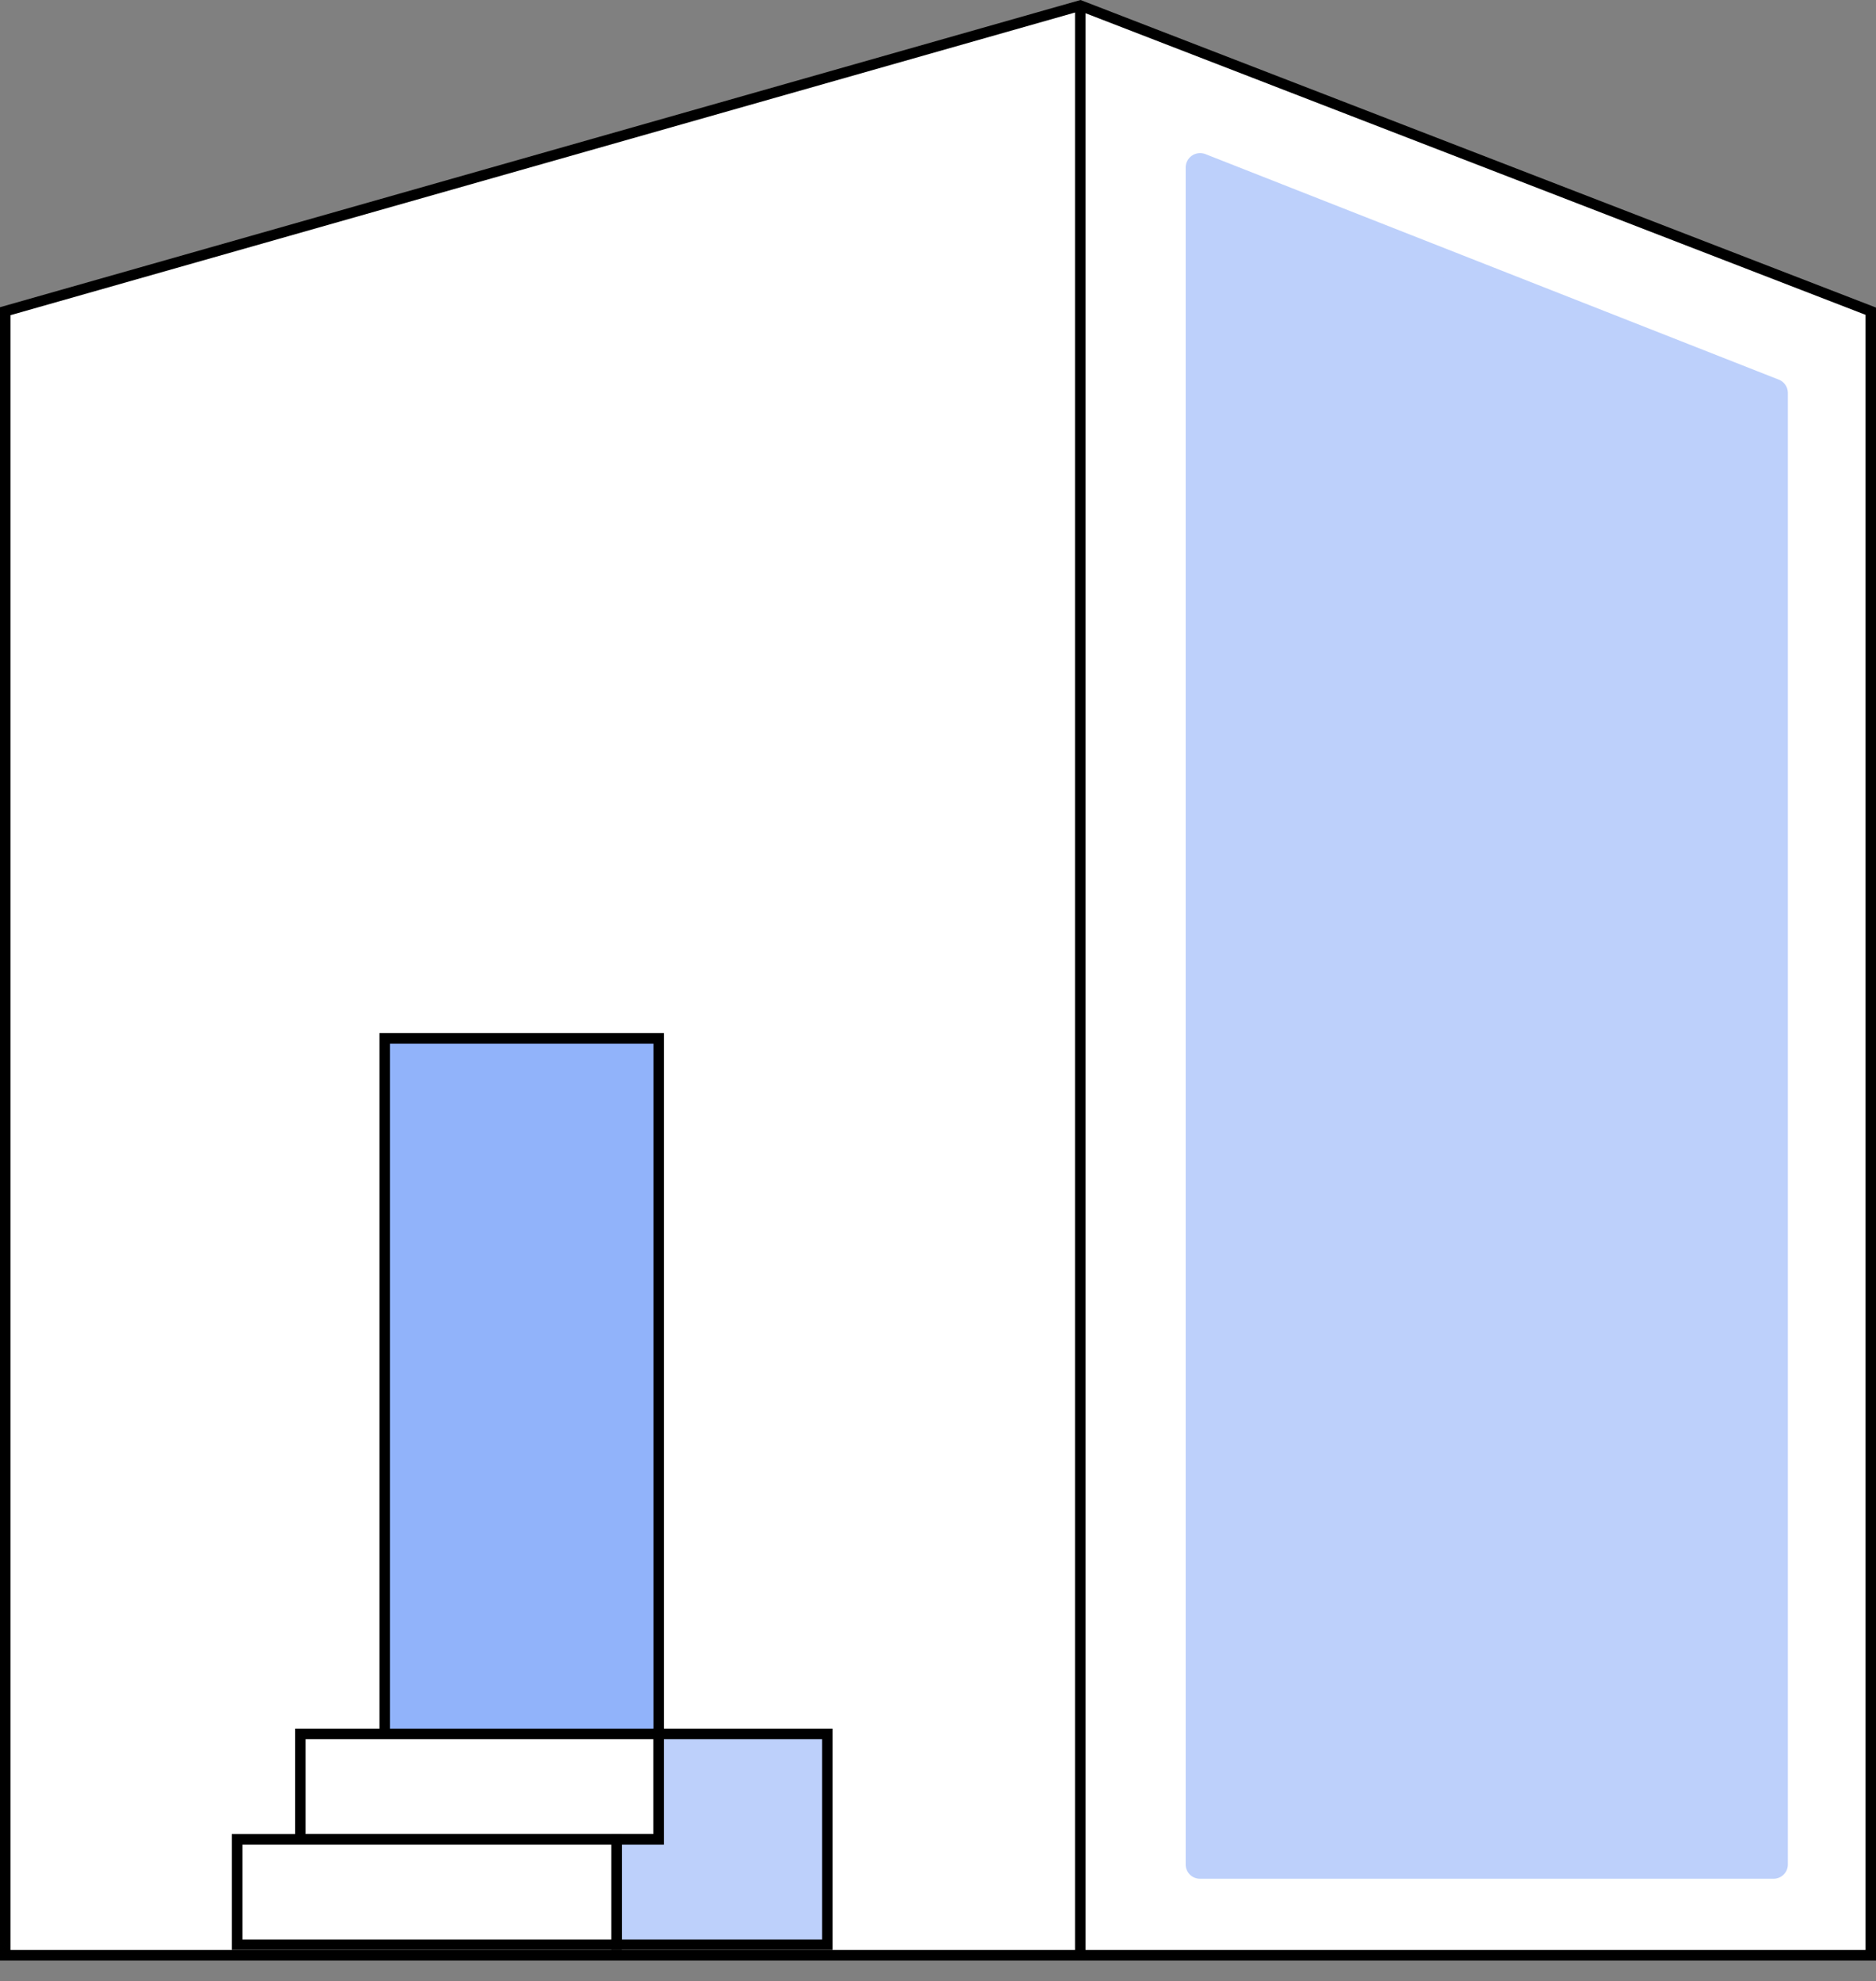 <svg width="89" height="94" viewBox="0 0 89 94" fill="none" xmlns="http://www.w3.org/2000/svg">
<rect x="0" y="0" width="89" height="94" fill="#808080" stroke="none"/>
<style type="text/css">
    .color1 {
        fill: #BDD0FB;
    }

    .color2 {
        fill: #91B3FA;
    } 
    .color3 {
        fill: #FFFFFF;
    } 
    .color4 {
        fill: #FBFBFB;
    } 
    .color5 {
        fill: #000000;
    } 

    @media (prefers-color-scheme:dark) {
    .color1 { 
            fill: #6F7D9D;
        }
 
    .color2 {
            fill: #4F5F82;
        }
    .color3 {
            fill: #1E1E1E;
        }
    .color4 {
            fill: #161616;
        } 
    .color5 {
            fill: #FFFFFF;
        }
    }
    </style>
<path d="M51.25 0.263L88.75 14.763V92.763H51.25H0.25V14.763L51.25 0.263Z" fill="white" class="color3"/>
<path fill-rule="evenodd" clip-rule="evenodd" d="M51.262 0L89 14.592V93.013H0V14.575L51.262 0ZM0.5 14.952V92.513H51V0.594L0.5 14.952ZM51.5 0.628V92.513H88.5V14.935L51.5 0.628Z" fill="black" class="color5"/>
<path d="M84.142 88.465V18.648L56.924 7.927V88.465H84.142Z" fill="#BDD0FB" class="color1"/>
<path d="M56.924 89.133H84.142C84.321 89.133 84.493 89.061 84.62 88.934C84.747 88.808 84.819 88.635 84.819 88.456V18.626C84.816 18.493 84.774 18.363 84.697 18.253C84.62 18.144 84.513 18.059 84.388 18.011L57.173 7.306C57.072 7.269 56.964 7.256 56.857 7.268C56.75 7.28 56.647 7.317 56.558 7.377C56.464 7.437 56.387 7.52 56.334 7.618C56.28 7.716 56.251 7.825 56.25 7.937V88.465C56.252 88.643 56.324 88.812 56.45 88.937C56.576 89.062 56.746 89.132 56.924 89.133ZM83.462 87.776H57.603V8.924L83.462 19.109V87.776Z" fill="#BDD0FB" class="color1"/>
<path d="M18.25 49.263H31.25V83.263H18.25V49.263Z" fill="#91B3FA" class="color2"/>
<path fill-rule="evenodd" clip-rule="evenodd" d="M18 49.013H31.5V83.513H18V49.013ZM18.5 49.513V83.013H31V49.513H18.5Z" fill="black" class="color5"/>
<path d="M14.25 82.263H31.25V87.263H14.25V82.263Z" fill="white" class="color3"/>
<path fill-rule="evenodd" clip-rule="evenodd" d="M14 82.013H31.5V87.513H14V82.013ZM14.5 82.513V87.013H31V82.513H14.5Z" fill="black" class="color5"/>
<path d="M39.25 82.263H31.25V87.263H29.25V92.263H39.25V82.263Z" fill="#BDD0FB" class="color1"/>
<path fill-rule="evenodd" clip-rule="evenodd" d="M31 82.013H39.5V92.513H29V87.013H31V82.013ZM31.5 82.513V87.513H29.5V92.013H39V82.513H31.5Z" fill="black" class="color5"/>
<path d="M11.25 87.263H29.25V92.263H11.25V87.263Z" fill="white" class="color3"/>
<path fill-rule="evenodd" clip-rule="evenodd" d="M11 87.013H29.5V92.513H11V87.013ZM11.5 87.513V92.013H29V87.513H11.5Z" fill="black" class="color5"/>
</svg>